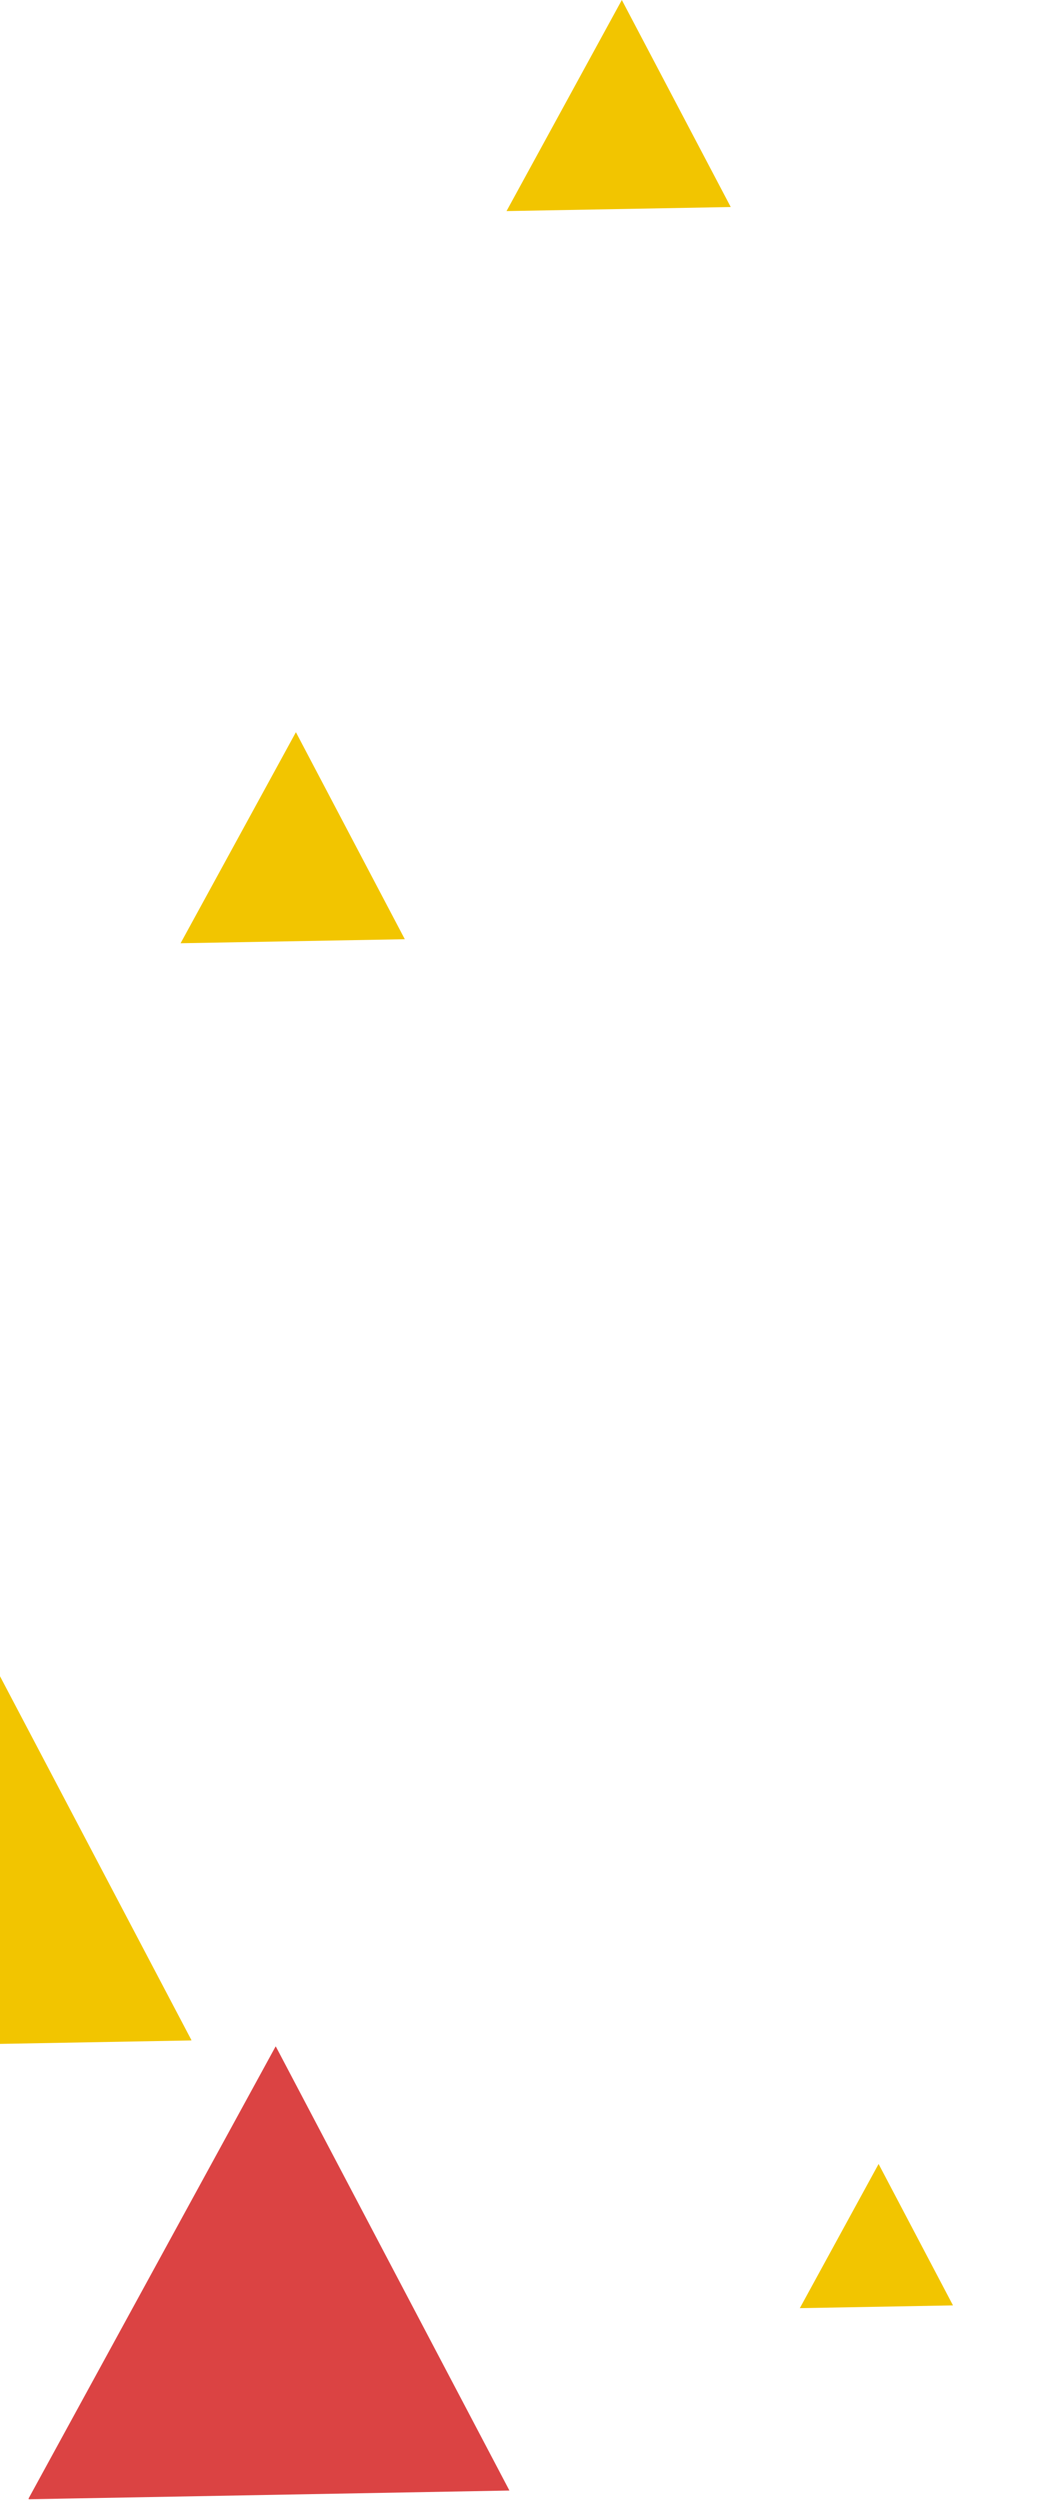 <svg width="97" height="231" viewBox="0 0 97 231" fill="none" xmlns="http://www.w3.org/2000/svg">
<path d="M-29.028 118.321L-50.624 77.3L-6.186 76.506L-6.176 76.524L-29.028 118.321Z" fill="#0036C5"/>
<path d="M-26.68 189.35L-3.847 147.587L17.704 188.523L17.686 188.549L-26.68 189.35Z" fill="#F2C500"/>
<path d="M16.698 87.162L27.362 67.659L37.426 86.776L37.419 86.79L16.698 87.162Z" fill="#F2C500"/>
<path d="M46.838 19.505L57.5 0L67.564 19.117L67.557 19.131L46.838 19.505Z" fill="#F2C500"/>
<path d="M73.959 213.287L81.243 199.964L88.118 213.023L88.112 213.033L73.959 213.287Z" fill="#F2C500"/>
<path d="M2.668 230.947L2.636 230.886L25.478 189.117L25.512 189.12L47.107 230.141L2.668 230.947Z" fill="#DB4343"/>
</svg>
